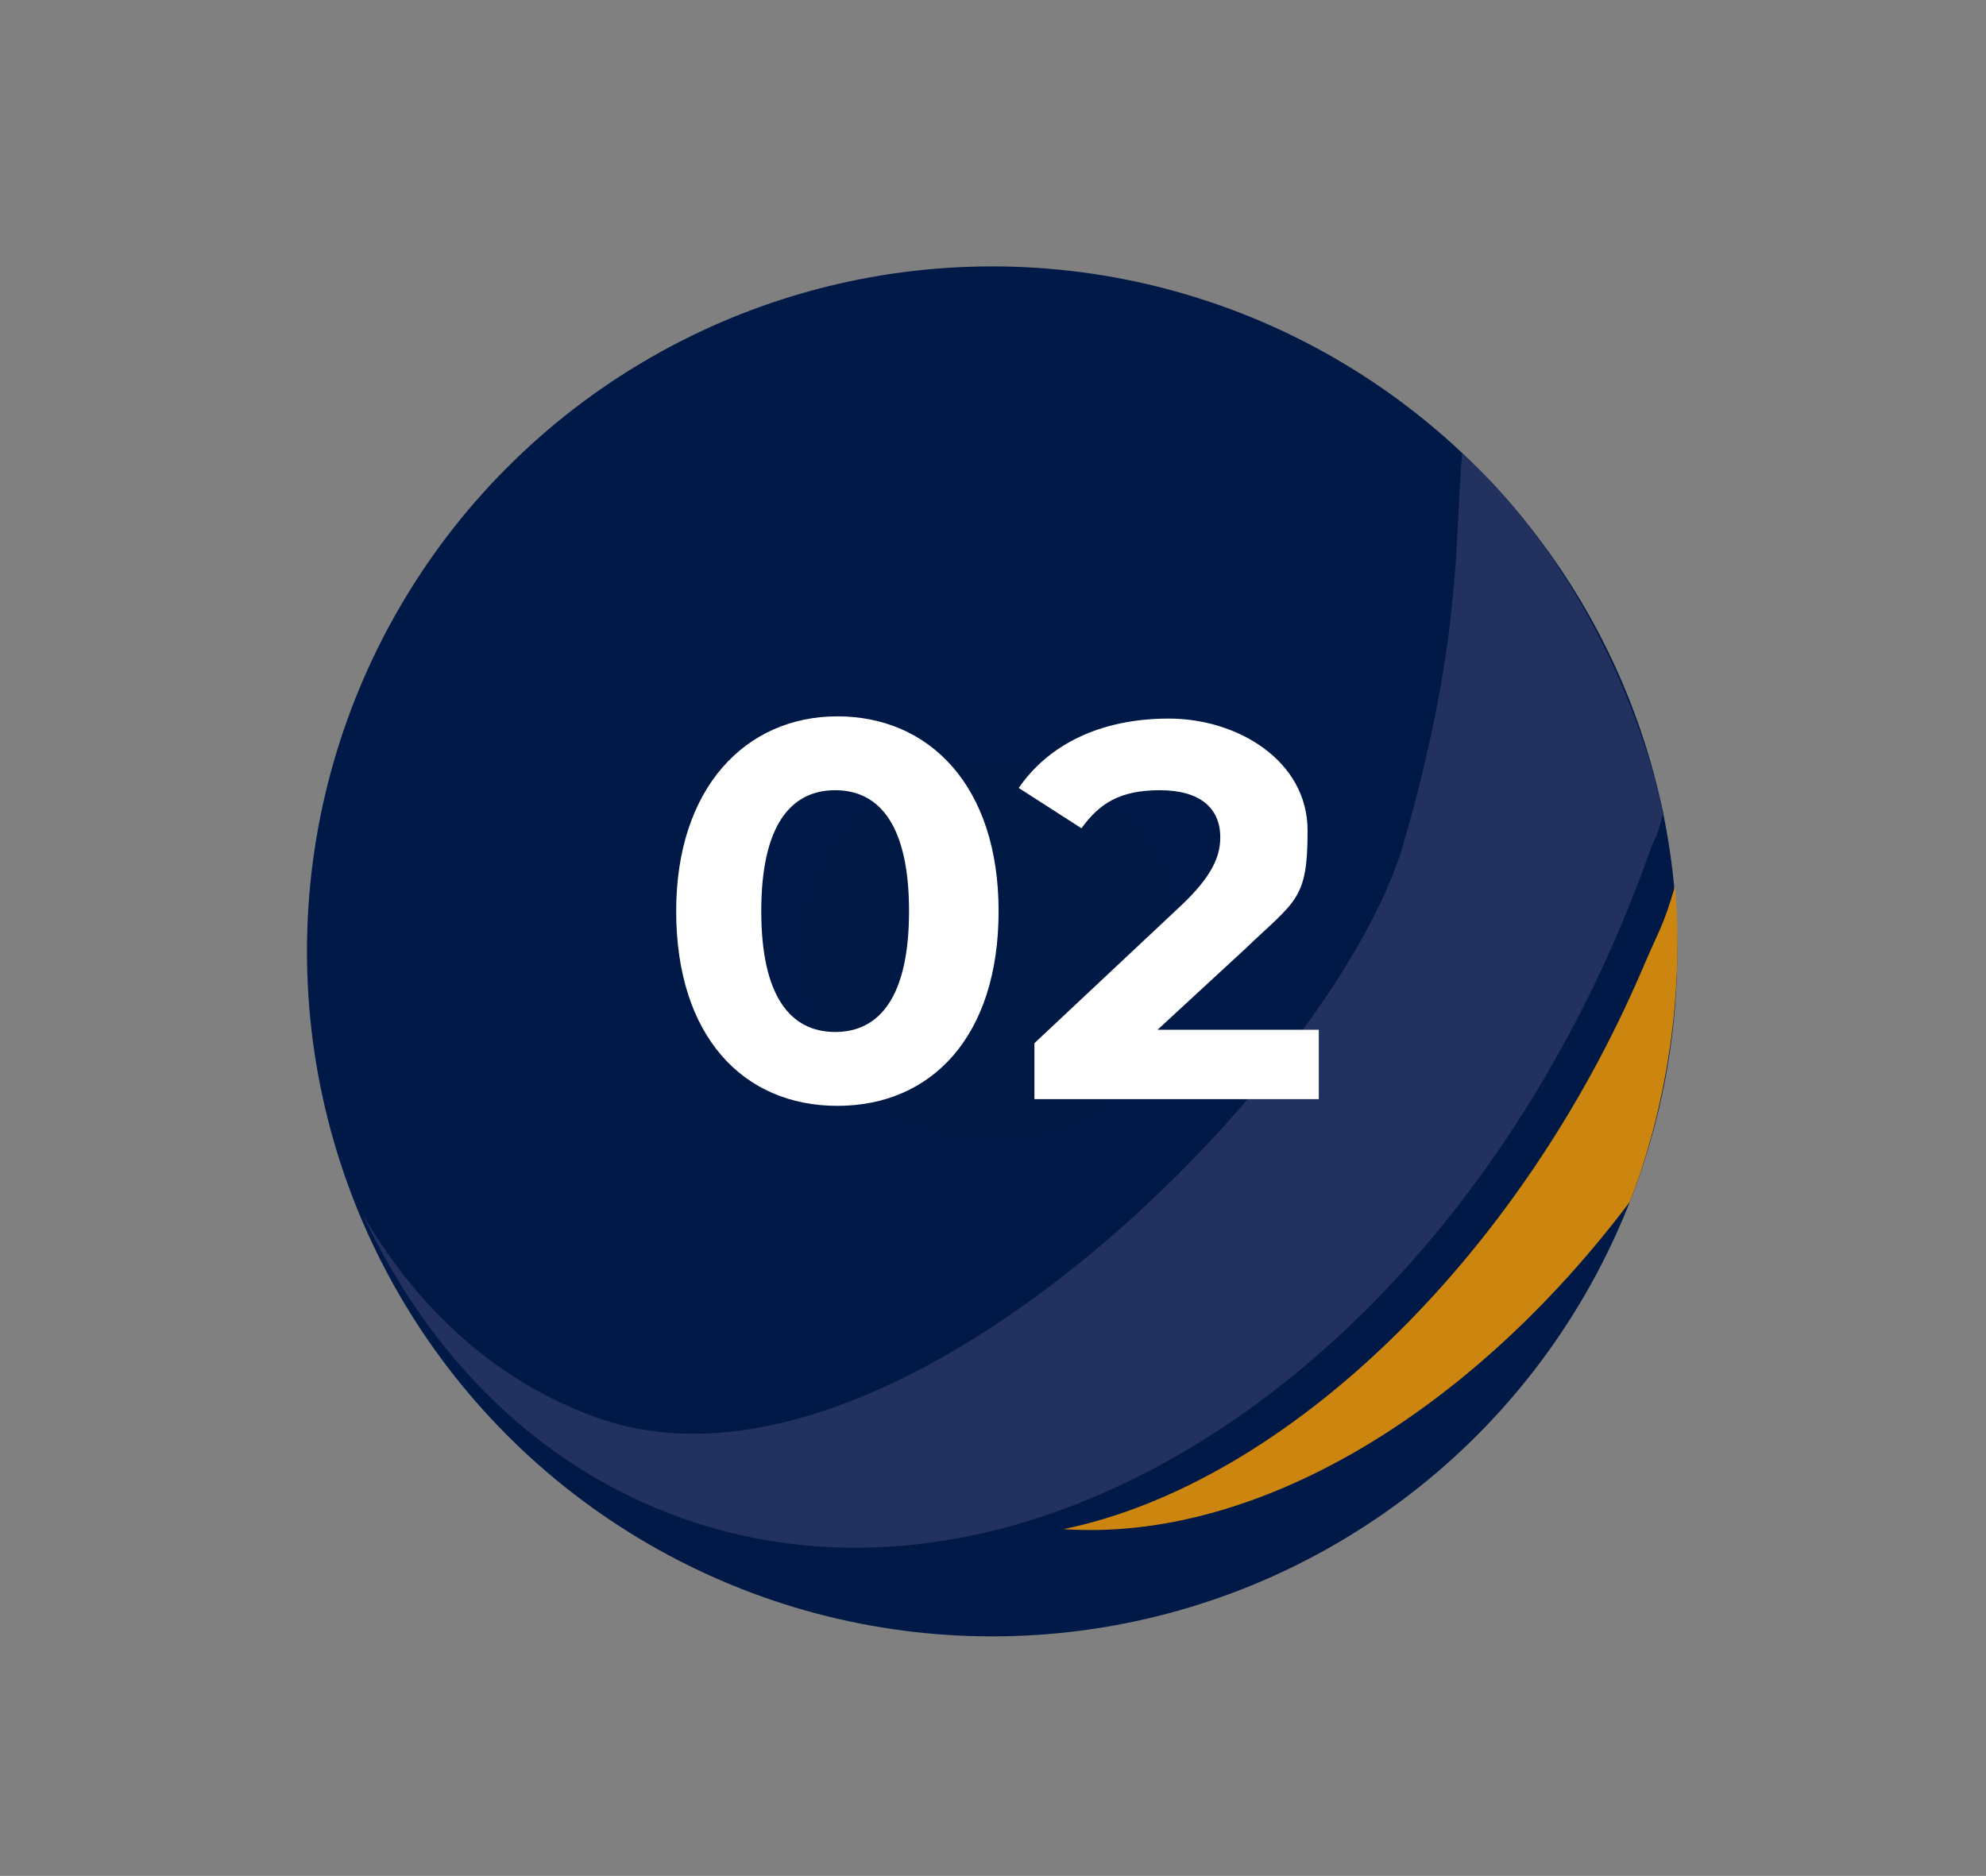<?xml version="1.0" encoding="UTF-8"?>
<svg id="Capa_1" xmlns="http://www.w3.org/2000/svg" xmlns:xlink="http://www.w3.org/1999/xlink" version="1.1" viewBox="0 0 88.7 83.8">
  <rect x="0" y="0" width="88.7" height="83.8" fill="#808080" stroke="none"/>
  <!-- Generator: Adobe Illustrator 29.5.0, SVG Export Plug-In . SVG Version: 2.1.0 Build 137)  -->
  <defs>
    <style>
      .st0 {
        fill: #22315e;
      }

      .st1 {
        fill: #cc860f;
      }

      .st2 {
        display: none;
        fill: url(#Degradado_sin_nombre_5);
      }

      .st3 {
        fill: #fff;
      }

      .st4 {
        fill: url(#Degradado_sin_nombre_3);
      }
    </style>
    <radialGradient id="Degradado_sin_nombre_3" data-name="Degradado sin nombre 3" cx="44.31" cy="42.5" fx="44.31" fy="42.5" r="30.6" gradientUnits="userSpaceOnUse">
      <stop offset="0" stop-color="#011945"/>
      <stop offset=".54" stop-color="#001946"/>
      <stop offset=".98" stop-color="#001946"/>
    </radialGradient>
    <linearGradient id="Degradado_sin_nombre_5" data-name="Degradado sin nombre 5" x1="21.21" y1="42.5" x2="67.41" y2="42.5" gradientUnits="userSpaceOnUse">
      <stop offset="0" stop-color="#001846"/>
      <stop offset=".9" stop-color="#005a9b"/>
    </linearGradient>
  </defs>
  <g>
    <circle class="st4" cx="44.31" cy="42.5" r="30.6"/>
    <circle class="st2" cx="44.31" cy="42.5" r="23.1"/>
    <path class="st1" d="M47.51,68.31c8.65.58,18.23-5.26,25.28-14.62,1.34-3.4,2.5-8.58,2.02-14.1-.54,1.83-.66,1.83-1.44,3.66-5.52,12.93-15.9,22.99-25.87,25.06h0Z"/>
    <path class="st0" d="M62.5,38.27c-3.5,10.36-22.74,29.77-35.86,25.05-4.46-1.6-8-4.84-10.48-9.14,3.12,6.64,8.03,11.38,14.22,13.61,5.54,1.99,11.69,1.78,17.78-.63,10.98-4.34,20.47-15.11,25.41-28.81.54-1.51.31-.51.72-2.03-1.41-6.29-4.87-12.37-8.99-16.07-.35,4.03.04,8.45-2.79,18.03,0,0,0,0,0,0Z"/>
  </g>
  <g>
    <path class="st3" d="M30.2,40.7c0-5.5,3.1-8.7,7.2-8.7s7.2,3.1,7.2,8.7-3,8.7-7.2,8.7-7.2-3.1-7.2-8.7ZM40.6,40.7c0-3.8-1.3-5.4-3.3-5.4s-3.3,1.6-3.3,5.4,1.3,5.4,3.3,5.4,3.3-1.6,3.3-5.4Z"/>
    <path class="st3" d="M58.9,45.9v3.2h-12.7v-2.5l6.5-6.1c1.5-1.4,1.8-2.3,1.8-3.1,0-1.3-.9-2.1-2.7-2.1s-2.7.6-3.5,1.7l-2.8-1.8c1.3-1.9,3.6-3.1,6.7-3.1s6.2,1.9,6.2,5-.5,3.1-2.8,5.3l-3.9,3.6h7.2v-.1Z"/>
  </g>
</svg>